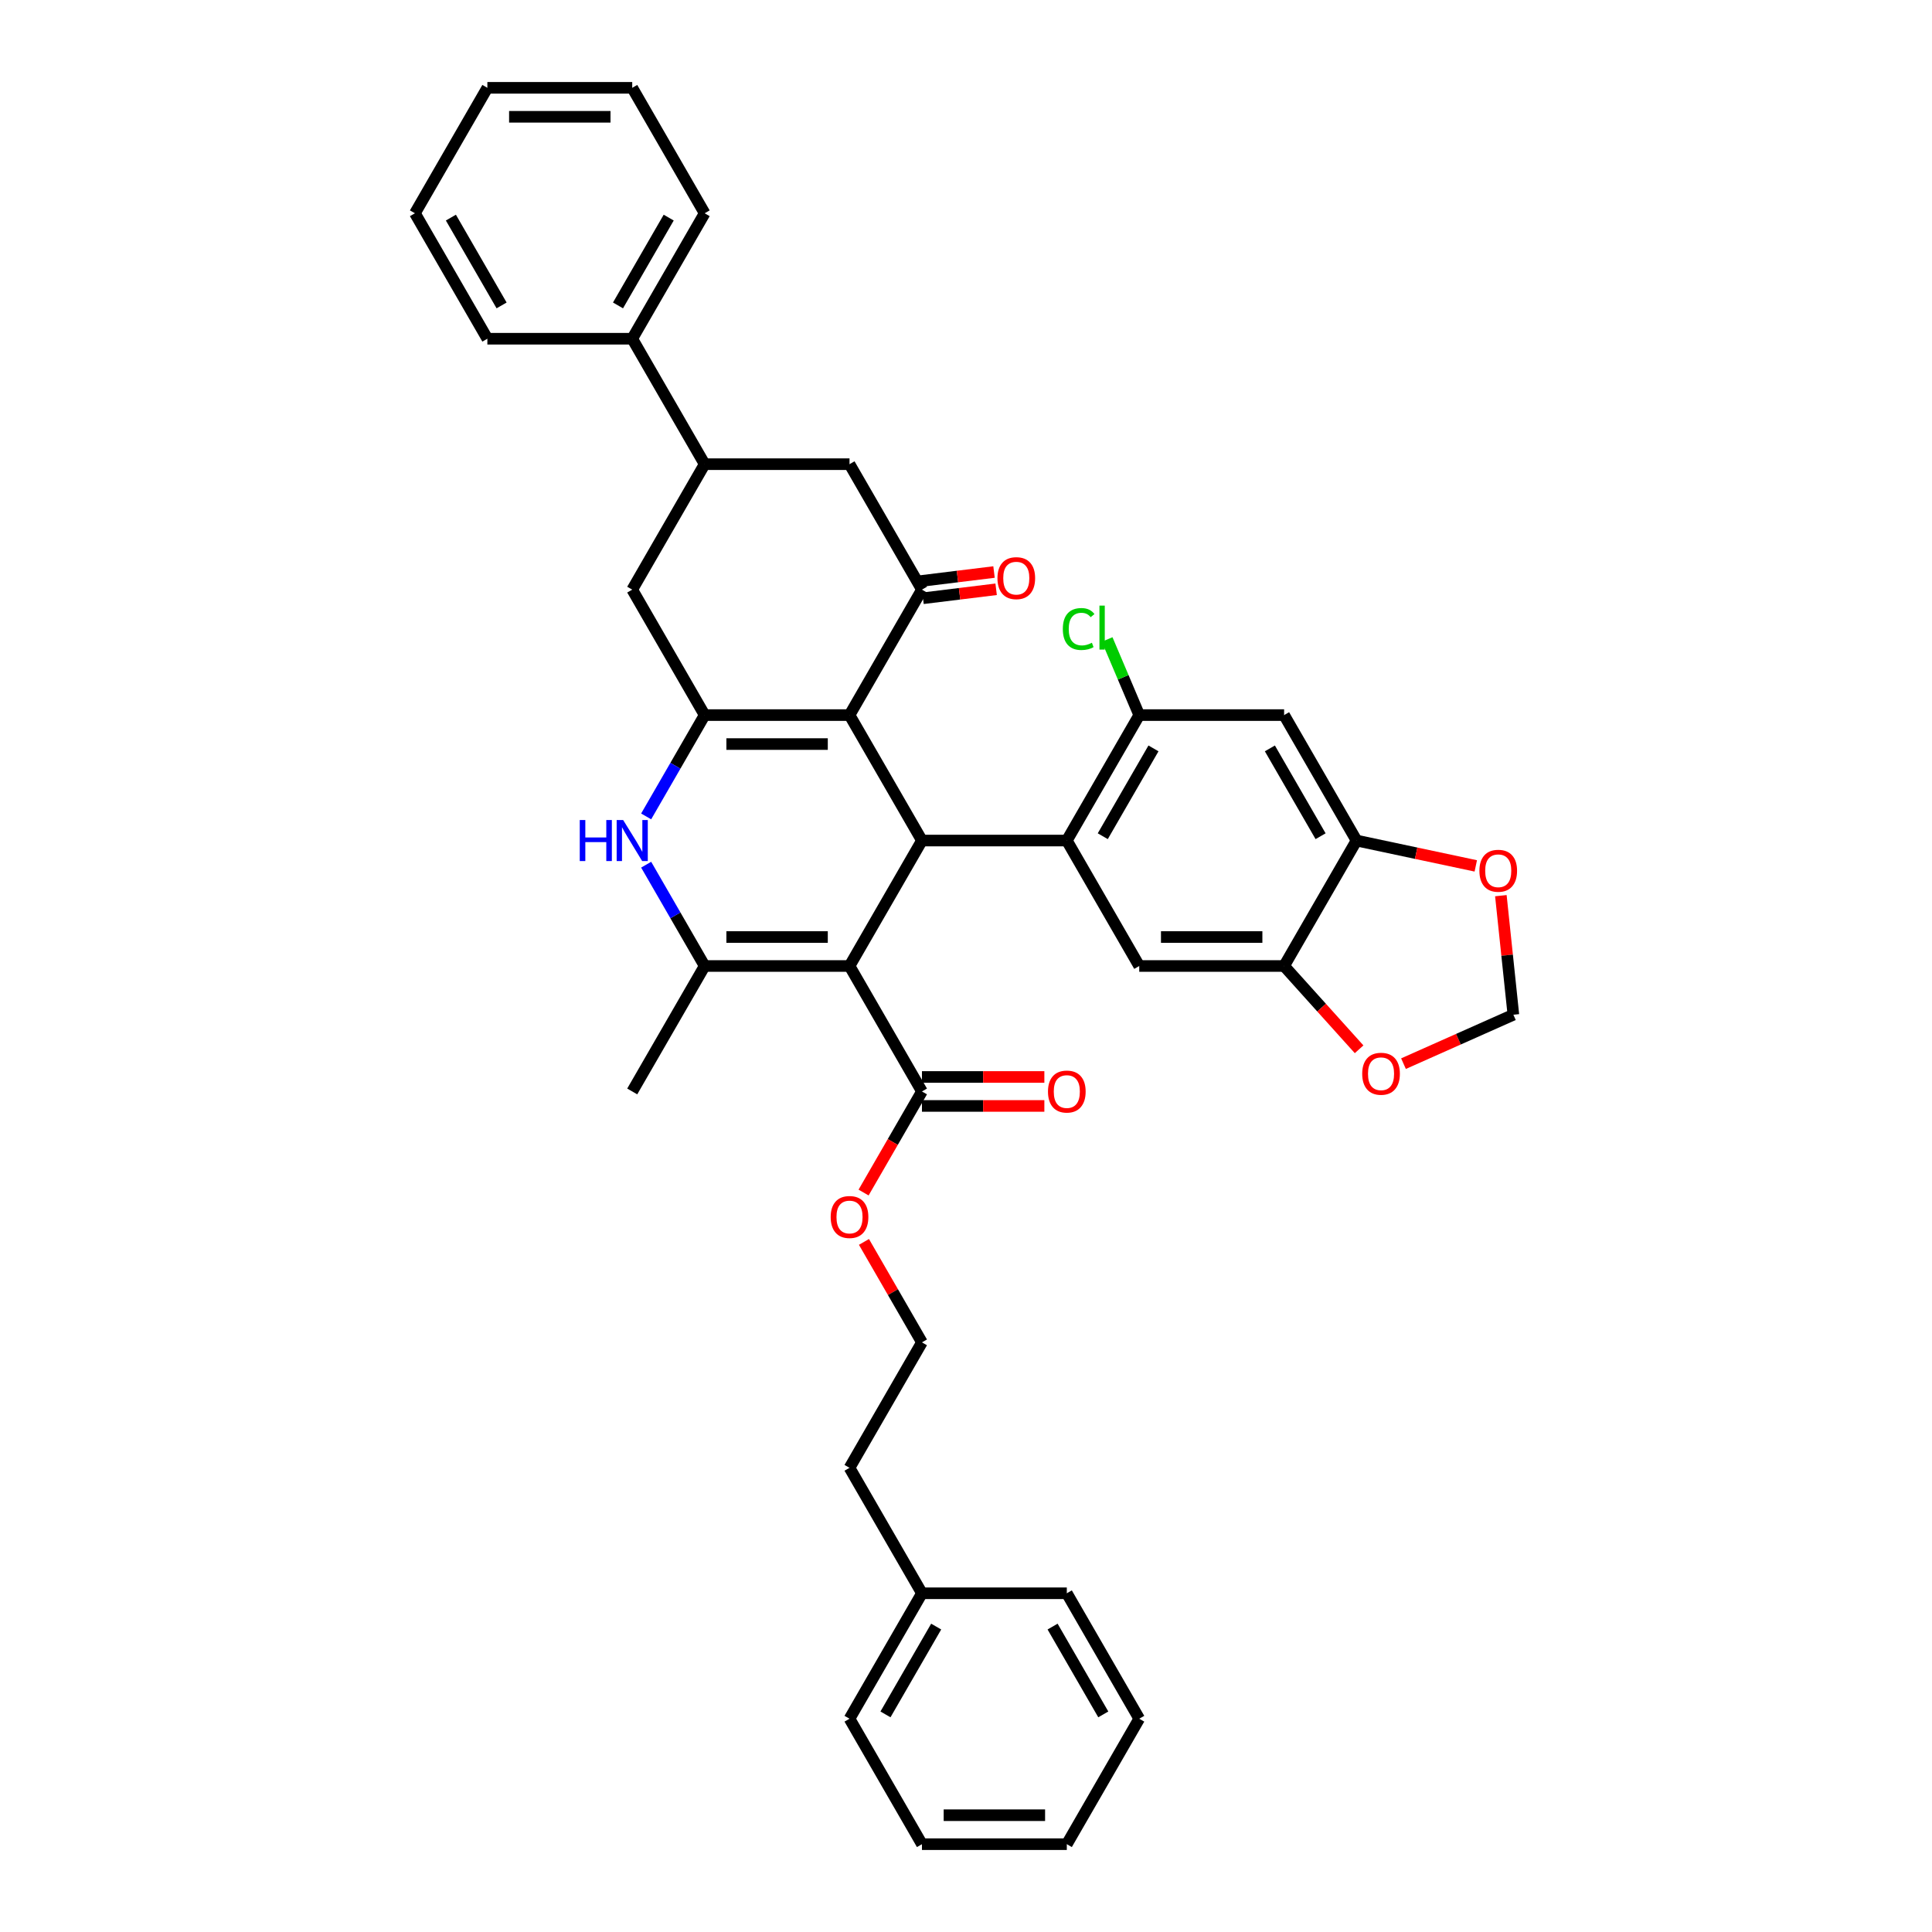 <?xml version='1.0' encoding='iso-8859-1'?>
<svg version='1.1' baseProfile='full'
              xmlns='http://www.w3.org/2000/svg'
                      xmlns:rdkit='http://www.rdkit.org/xml'
                      xmlns:xlink='http://www.w3.org/1999/xlink'
                  xml:space='preserve'
width='1000px' height='1000px' viewBox='0 0 1000 1000'>
<!-- END OF HEADER -->
<rect style='opacity:1.0;fill:#FFFFFF;stroke:none' width='1000' height='1000' x='0' y='0'> </rect>
<path class='bond-1' d='M 439.71,500 L 477.2,435.065' style='fill:none;fill-rule:evenodd;stroke:#000000;stroke-width:6px;stroke-linecap:butt;stroke-linejoin:miter;stroke-opacity:1' />
<path class='bond-3' d='M 439.71,500 L 364.73,500' style='fill:none;fill-rule:evenodd;stroke:#000000;stroke-width:6px;stroke-linecap:butt;stroke-linejoin:miter;stroke-opacity:1' />
<path class='bond-3' d='M 428.463,485.004 L 375.977,485.004' style='fill:none;fill-rule:evenodd;stroke:#000000;stroke-width:6px;stroke-linecap:butt;stroke-linejoin:miter;stroke-opacity:1' />
<path class='bond-8' d='M 439.71,500 L 477.2,564.935' style='fill:none;fill-rule:evenodd;stroke:#000000;stroke-width:6px;stroke-linecap:butt;stroke-linejoin:miter;stroke-opacity:1' />
<path class='bond-0' d='M 439.71,370.13 L 477.2,435.065' style='fill:none;fill-rule:evenodd;stroke:#000000;stroke-width:6px;stroke-linecap:butt;stroke-linejoin:miter;stroke-opacity:1' />
<path class='bond-6' d='M 439.71,370.13 L 477.2,305.195' style='fill:none;fill-rule:evenodd;stroke:#000000;stroke-width:6px;stroke-linecap:butt;stroke-linejoin:miter;stroke-opacity:1' />
<path class='bond-38' d='M 439.71,370.13 L 364.73,370.13' style='fill:none;fill-rule:evenodd;stroke:#000000;stroke-width:6px;stroke-linecap:butt;stroke-linejoin:miter;stroke-opacity:1' />
<path class='bond-38' d='M 428.463,385.126 L 375.977,385.126' style='fill:none;fill-rule:evenodd;stroke:#000000;stroke-width:6px;stroke-linecap:butt;stroke-linejoin:miter;stroke-opacity:1' />
<path class='bond-4' d='M 477.2,435.065 L 552.181,435.065' style='fill:none;fill-rule:evenodd;stroke:#000000;stroke-width:6px;stroke-linecap:butt;stroke-linejoin:miter;stroke-opacity:1' />
<path class='bond-2' d='M 364.73,370.13 L 349.59,396.352' style='fill:none;fill-rule:evenodd;stroke:#000000;stroke-width:6px;stroke-linecap:butt;stroke-linejoin:miter;stroke-opacity:1' />
<path class='bond-2' d='M 349.59,396.352 L 334.451,422.573' style='fill:none;fill-rule:evenodd;stroke:#0000FF;stroke-width:6px;stroke-linecap:butt;stroke-linejoin:miter;stroke-opacity:1' />
<path class='bond-11' d='M 364.73,370.13 L 327.239,305.195' style='fill:none;fill-rule:evenodd;stroke:#000000;stroke-width:6px;stroke-linecap:butt;stroke-linejoin:miter;stroke-opacity:1' />
<path class='bond-5' d='M 364.73,500 L 349.59,473.778' style='fill:none;fill-rule:evenodd;stroke:#000000;stroke-width:6px;stroke-linecap:butt;stroke-linejoin:miter;stroke-opacity:1' />
<path class='bond-5' d='M 349.59,473.778 L 334.451,447.557' style='fill:none;fill-rule:evenodd;stroke:#0000FF;stroke-width:6px;stroke-linecap:butt;stroke-linejoin:miter;stroke-opacity:1' />
<path class='bond-24' d='M 364.73,500 L 327.239,564.935' style='fill:none;fill-rule:evenodd;stroke:#000000;stroke-width:6px;stroke-linecap:butt;stroke-linejoin:miter;stroke-opacity:1' />
<path class='bond-7' d='M 552.181,435.065 L 589.671,370.13' style='fill:none;fill-rule:evenodd;stroke:#000000;stroke-width:6px;stroke-linecap:butt;stroke-linejoin:miter;stroke-opacity:1' />
<path class='bond-7' d='M 570.791,432.823 L 597.035,387.368' style='fill:none;fill-rule:evenodd;stroke:#000000;stroke-width:6px;stroke-linecap:butt;stroke-linejoin:miter;stroke-opacity:1' />
<path class='bond-9' d='M 552.181,435.065 L 589.671,500' style='fill:none;fill-rule:evenodd;stroke:#000000;stroke-width:6px;stroke-linecap:butt;stroke-linejoin:miter;stroke-opacity:1' />
<path class='bond-15' d='M 477.2,305.195 L 439.71,240.26' style='fill:none;fill-rule:evenodd;stroke:#000000;stroke-width:6px;stroke-linecap:butt;stroke-linejoin:miter;stroke-opacity:1' />
<path class='bond-18' d='M 477.749,309.66 L 496.674,307.336' style='fill:none;fill-rule:evenodd;stroke:#000000;stroke-width:6px;stroke-linecap:butt;stroke-linejoin:miter;stroke-opacity:1' />
<path class='bond-18' d='M 496.674,307.336 L 515.599,305.012' style='fill:none;fill-rule:evenodd;stroke:#FF0000;stroke-width:6px;stroke-linecap:butt;stroke-linejoin:miter;stroke-opacity:1' />
<path class='bond-18' d='M 476.652,300.73 L 495.577,298.405' style='fill:none;fill-rule:evenodd;stroke:#000000;stroke-width:6px;stroke-linecap:butt;stroke-linejoin:miter;stroke-opacity:1' />
<path class='bond-18' d='M 495.577,298.405 L 514.503,296.081' style='fill:none;fill-rule:evenodd;stroke:#FF0000;stroke-width:6px;stroke-linecap:butt;stroke-linejoin:miter;stroke-opacity:1' />
<path class='bond-10' d='M 589.671,370.13 L 664.652,370.13' style='fill:none;fill-rule:evenodd;stroke:#000000;stroke-width:6px;stroke-linecap:butt;stroke-linejoin:miter;stroke-opacity:1' />
<path class='bond-22' d='M 589.671,370.13 L 581.366,350.562' style='fill:none;fill-rule:evenodd;stroke:#000000;stroke-width:6px;stroke-linecap:butt;stroke-linejoin:miter;stroke-opacity:1' />
<path class='bond-22' d='M 581.366,350.562 L 573.06,330.993' style='fill:none;fill-rule:evenodd;stroke:#00CC00;stroke-width:6px;stroke-linecap:butt;stroke-linejoin:miter;stroke-opacity:1' />
<path class='bond-20' d='M 477.2,572.433 L 508.88,572.433' style='fill:none;fill-rule:evenodd;stroke:#000000;stroke-width:6px;stroke-linecap:butt;stroke-linejoin:miter;stroke-opacity:1' />
<path class='bond-20' d='M 508.88,572.433 L 540.559,572.433' style='fill:none;fill-rule:evenodd;stroke:#FF0000;stroke-width:6px;stroke-linecap:butt;stroke-linejoin:miter;stroke-opacity:1' />
<path class='bond-20' d='M 477.2,557.437 L 508.88,557.437' style='fill:none;fill-rule:evenodd;stroke:#000000;stroke-width:6px;stroke-linecap:butt;stroke-linejoin:miter;stroke-opacity:1' />
<path class='bond-20' d='M 508.88,557.437 L 540.559,557.437' style='fill:none;fill-rule:evenodd;stroke:#FF0000;stroke-width:6px;stroke-linecap:butt;stroke-linejoin:miter;stroke-opacity:1' />
<path class='bond-23' d='M 477.2,564.935 L 462.096,591.097' style='fill:none;fill-rule:evenodd;stroke:#000000;stroke-width:6px;stroke-linecap:butt;stroke-linejoin:miter;stroke-opacity:1' />
<path class='bond-23' d='M 462.096,591.097 L 446.991,617.258' style='fill:none;fill-rule:evenodd;stroke:#FF0000;stroke-width:6px;stroke-linecap:butt;stroke-linejoin:miter;stroke-opacity:1' />
<path class='bond-12' d='M 589.671,500 L 664.652,500' style='fill:none;fill-rule:evenodd;stroke:#000000;stroke-width:6px;stroke-linecap:butt;stroke-linejoin:miter;stroke-opacity:1' />
<path class='bond-12' d='M 600.918,485.004 L 653.405,485.004' style='fill:none;fill-rule:evenodd;stroke:#000000;stroke-width:6px;stroke-linecap:butt;stroke-linejoin:miter;stroke-opacity:1' />
<path class='bond-40' d='M 664.652,370.13 L 702.142,435.065' style='fill:none;fill-rule:evenodd;stroke:#000000;stroke-width:6px;stroke-linecap:butt;stroke-linejoin:miter;stroke-opacity:1' />
<path class='bond-40' d='M 657.288,387.368 L 683.531,432.823' style='fill:none;fill-rule:evenodd;stroke:#000000;stroke-width:6px;stroke-linecap:butt;stroke-linejoin:miter;stroke-opacity:1' />
<path class='bond-14' d='M 327.239,305.195 L 364.73,240.26' style='fill:none;fill-rule:evenodd;stroke:#000000;stroke-width:6px;stroke-linecap:butt;stroke-linejoin:miter;stroke-opacity:1' />
<path class='bond-13' d='M 664.652,500 L 702.142,435.065' style='fill:none;fill-rule:evenodd;stroke:#000000;stroke-width:6px;stroke-linecap:butt;stroke-linejoin:miter;stroke-opacity:1' />
<path class='bond-16' d='M 664.652,500 L 684.06,521.555' style='fill:none;fill-rule:evenodd;stroke:#000000;stroke-width:6px;stroke-linecap:butt;stroke-linejoin:miter;stroke-opacity:1' />
<path class='bond-16' d='M 684.06,521.555 L 703.468,543.11' style='fill:none;fill-rule:evenodd;stroke:#FF0000;stroke-width:6px;stroke-linecap:butt;stroke-linejoin:miter;stroke-opacity:1' />
<path class='bond-17' d='M 702.142,435.065 L 733.002,441.624' style='fill:none;fill-rule:evenodd;stroke:#000000;stroke-width:6px;stroke-linecap:butt;stroke-linejoin:miter;stroke-opacity:1' />
<path class='bond-17' d='M 733.002,441.624 L 763.862,448.184' style='fill:none;fill-rule:evenodd;stroke:#FF0000;stroke-width:6px;stroke-linecap:butt;stroke-linejoin:miter;stroke-opacity:1' />
<path class='bond-21' d='M 364.73,240.26 L 327.239,175.325' style='fill:none;fill-rule:evenodd;stroke:#000000;stroke-width:6px;stroke-linecap:butt;stroke-linejoin:miter;stroke-opacity:1' />
<path class='bond-39' d='M 364.73,240.26 L 439.71,240.26' style='fill:none;fill-rule:evenodd;stroke:#000000;stroke-width:6px;stroke-linecap:butt;stroke-linejoin:miter;stroke-opacity:1' />
<path class='bond-19' d='M 726.446,550.547 L 754.884,537.886' style='fill:none;fill-rule:evenodd;stroke:#FF0000;stroke-width:6px;stroke-linecap:butt;stroke-linejoin:miter;stroke-opacity:1' />
<path class='bond-19' d='M 754.884,537.886 L 783.322,525.224' style='fill:none;fill-rule:evenodd;stroke:#000000;stroke-width:6px;stroke-linecap:butt;stroke-linejoin:miter;stroke-opacity:1' />
<path class='bond-41' d='M 776.844,463.596 L 780.083,494.41' style='fill:none;fill-rule:evenodd;stroke:#FF0000;stroke-width:6px;stroke-linecap:butt;stroke-linejoin:miter;stroke-opacity:1' />
<path class='bond-41' d='M 780.083,494.41 L 783.322,525.224' style='fill:none;fill-rule:evenodd;stroke:#000000;stroke-width:6px;stroke-linecap:butt;stroke-linejoin:miter;stroke-opacity:1' />
<path class='bond-28' d='M 327.239,175.325 L 364.73,110.39' style='fill:none;fill-rule:evenodd;stroke:#000000;stroke-width:6px;stroke-linecap:butt;stroke-linejoin:miter;stroke-opacity:1' />
<path class='bond-28' d='M 319.876,158.086 L 346.119,112.632' style='fill:none;fill-rule:evenodd;stroke:#000000;stroke-width:6px;stroke-linecap:butt;stroke-linejoin:miter;stroke-opacity:1' />
<path class='bond-29' d='M 327.239,175.325 L 252.259,175.325' style='fill:none;fill-rule:evenodd;stroke:#000000;stroke-width:6px;stroke-linecap:butt;stroke-linejoin:miter;stroke-opacity:1' />
<path class='bond-25' d='M 447.182,642.812 L 462.191,668.808' style='fill:none;fill-rule:evenodd;stroke:#FF0000;stroke-width:6px;stroke-linecap:butt;stroke-linejoin:miter;stroke-opacity:1' />
<path class='bond-25' d='M 462.191,668.808 L 477.2,694.805' style='fill:none;fill-rule:evenodd;stroke:#000000;stroke-width:6px;stroke-linecap:butt;stroke-linejoin:miter;stroke-opacity:1' />
<path class='bond-27' d='M 477.2,694.805 L 439.71,759.74' style='fill:none;fill-rule:evenodd;stroke:#000000;stroke-width:6px;stroke-linecap:butt;stroke-linejoin:miter;stroke-opacity:1' />
<path class='bond-26' d='M 477.2,824.675 L 439.71,759.74' style='fill:none;fill-rule:evenodd;stroke:#000000;stroke-width:6px;stroke-linecap:butt;stroke-linejoin:miter;stroke-opacity:1' />
<path class='bond-30' d='M 477.2,824.675 L 439.71,889.61' style='fill:none;fill-rule:evenodd;stroke:#000000;stroke-width:6px;stroke-linecap:butt;stroke-linejoin:miter;stroke-opacity:1' />
<path class='bond-30' d='M 484.564,841.914 L 458.321,887.368' style='fill:none;fill-rule:evenodd;stroke:#000000;stroke-width:6px;stroke-linecap:butt;stroke-linejoin:miter;stroke-opacity:1' />
<path class='bond-31' d='M 477.2,824.675 L 552.181,824.675' style='fill:none;fill-rule:evenodd;stroke:#000000;stroke-width:6px;stroke-linecap:butt;stroke-linejoin:miter;stroke-opacity:1' />
<path class='bond-33' d='M 364.73,110.39 L 327.239,45.455' style='fill:none;fill-rule:evenodd;stroke:#000000;stroke-width:6px;stroke-linecap:butt;stroke-linejoin:miter;stroke-opacity:1' />
<path class='bond-32' d='M 252.259,175.325 L 214.768,110.39' style='fill:none;fill-rule:evenodd;stroke:#000000;stroke-width:6px;stroke-linecap:butt;stroke-linejoin:miter;stroke-opacity:1' />
<path class='bond-32' d='M 259.622,158.086 L 233.379,112.632' style='fill:none;fill-rule:evenodd;stroke:#000000;stroke-width:6px;stroke-linecap:butt;stroke-linejoin:miter;stroke-opacity:1' />
<path class='bond-35' d='M 439.71,889.61 L 477.2,954.545' style='fill:none;fill-rule:evenodd;stroke:#000000;stroke-width:6px;stroke-linecap:butt;stroke-linejoin:miter;stroke-opacity:1' />
<path class='bond-34' d='M 552.181,824.675 L 589.671,889.61' style='fill:none;fill-rule:evenodd;stroke:#000000;stroke-width:6px;stroke-linecap:butt;stroke-linejoin:miter;stroke-opacity:1' />
<path class='bond-34' d='M 544.817,841.914 L 571.061,887.368' style='fill:none;fill-rule:evenodd;stroke:#000000;stroke-width:6px;stroke-linecap:butt;stroke-linejoin:miter;stroke-opacity:1' />
<path class='bond-36' d='M 214.768,110.39 L 252.259,45.455' style='fill:none;fill-rule:evenodd;stroke:#000000;stroke-width:6px;stroke-linecap:butt;stroke-linejoin:miter;stroke-opacity:1' />
<path class='bond-43' d='M 327.239,45.455 L 252.259,45.455' style='fill:none;fill-rule:evenodd;stroke:#000000;stroke-width:6px;stroke-linecap:butt;stroke-linejoin:miter;stroke-opacity:1' />
<path class='bond-43' d='M 315.992,60.451 L 263.506,60.451' style='fill:none;fill-rule:evenodd;stroke:#000000;stroke-width:6px;stroke-linecap:butt;stroke-linejoin:miter;stroke-opacity:1' />
<path class='bond-37' d='M 589.671,889.61 L 552.181,954.545' style='fill:none;fill-rule:evenodd;stroke:#000000;stroke-width:6px;stroke-linecap:butt;stroke-linejoin:miter;stroke-opacity:1' />
<path class='bond-42' d='M 477.2,954.545 L 552.181,954.545' style='fill:none;fill-rule:evenodd;stroke:#000000;stroke-width:6px;stroke-linecap:butt;stroke-linejoin:miter;stroke-opacity:1' />
<path class='bond-42' d='M 488.447,939.549 L 540.934,939.549' style='fill:none;fill-rule:evenodd;stroke:#000000;stroke-width:6px;stroke-linecap:butt;stroke-linejoin:miter;stroke-opacity:1' />
<path  class='atom-6' d='M 300.081 424.448
L 302.961 424.448
L 302.961 433.475
L 313.818 433.475
L 313.818 424.448
L 316.697 424.448
L 316.697 445.682
L 313.818 445.682
L 313.818 435.875
L 302.961 435.875
L 302.961 445.682
L 300.081 445.682
L 300.081 424.448
' fill='#0000FF'/>
<path  class='atom-6' d='M 322.545 424.448
L 329.504 435.695
Q 330.194 436.804, 331.303 438.814
Q 332.413 440.823, 332.473 440.943
L 332.473 424.448
L 335.292 424.448
L 335.292 445.682
L 332.383 445.682
L 324.915 433.385
Q 324.045 431.946, 323.115 430.296
Q 322.216 428.647, 321.946 428.137
L 321.946 445.682
L 319.186 445.682
L 319.186 424.448
L 322.545 424.448
' fill='#0000FF'/>
<path  class='atom-17' d='M 705.076 555.781
Q 705.076 550.683, 707.595 547.833
Q 710.115 544.984, 714.824 544.984
Q 719.532 544.984, 722.052 547.833
Q 724.571 550.683, 724.571 555.781
Q 724.571 560.94, 722.022 563.879
Q 719.472 566.789, 714.824 566.789
Q 710.145 566.789, 707.595 563.879
Q 705.076 560.97, 705.076 555.781
M 714.824 564.389
Q 718.063 564.389, 719.802 562.23
Q 721.572 560.04, 721.572 555.781
Q 721.572 551.612, 719.802 549.513
Q 718.063 547.384, 714.824 547.384
Q 711.584 547.384, 709.815 549.483
Q 708.075 551.582, 708.075 555.781
Q 708.075 560.07, 709.815 562.23
Q 711.584 564.389, 714.824 564.389
' fill='#FF0000'/>
<path  class='atom-18' d='M 765.737 450.714
Q 765.737 445.616, 768.256 442.766
Q 770.775 439.917, 775.484 439.917
Q 780.193 439.917, 782.712 442.766
Q 785.232 445.616, 785.232 450.714
Q 785.232 455.873, 782.682 458.812
Q 780.133 461.721, 775.484 461.721
Q 770.805 461.721, 768.256 458.812
Q 765.737 455.903, 765.737 450.714
M 775.484 459.322
Q 778.723 459.322, 780.463 457.163
Q 782.232 454.973, 782.232 450.714
Q 782.232 446.545, 780.463 444.446
Q 778.723 442.316, 775.484 442.316
Q 772.245 442.316, 770.475 444.416
Q 768.736 446.515, 768.736 450.714
Q 768.736 455.003, 770.475 457.163
Q 772.245 459.322, 775.484 459.322
' fill='#FF0000'/>
<path  class='atom-19' d='M 516.281 299.258
Q 516.281 294.159, 518.8 291.31
Q 521.319 288.461, 526.028 288.461
Q 530.737 288.461, 533.256 291.31
Q 535.776 294.159, 535.776 299.258
Q 535.776 304.417, 533.226 307.356
Q 530.677 310.265, 526.028 310.265
Q 521.349 310.265, 518.8 307.356
Q 516.281 304.447, 516.281 299.258
M 526.028 307.866
Q 529.267 307.866, 531.007 305.706
Q 532.777 303.517, 532.777 299.258
Q 532.777 295.089, 531.007 292.99
Q 529.267 290.86, 526.028 290.86
Q 522.789 290.86, 521.02 292.96
Q 519.28 295.059, 519.28 299.258
Q 519.28 303.547, 521.02 305.706
Q 522.789 307.866, 526.028 307.866
' fill='#FF0000'/>
<path  class='atom-21' d='M 542.433 564.995
Q 542.433 559.896, 544.953 557.047
Q 547.472 554.198, 552.181 554.198
Q 556.89 554.198, 559.409 557.047
Q 561.928 559.896, 561.928 564.995
Q 561.928 570.154, 559.379 573.093
Q 556.83 576.002, 552.181 576.002
Q 547.502 576.002, 544.953 573.093
Q 542.433 570.184, 542.433 564.995
M 552.181 573.603
Q 555.42 573.603, 557.16 571.443
Q 558.929 569.254, 558.929 564.995
Q 558.929 560.826, 557.16 558.727
Q 555.42 556.597, 552.181 556.597
Q 548.942 556.597, 547.172 558.697
Q 545.433 560.796, 545.433 564.995
Q 545.433 569.284, 547.172 571.443
Q 548.942 573.603, 552.181 573.603
' fill='#FF0000'/>
<path  class='atom-23' d='M 550.116 325.58
Q 550.116 320.302, 552.575 317.542
Q 555.065 314.753, 559.773 314.753
Q 564.152 314.753, 566.492 317.842
L 564.512 319.462
Q 562.802 317.212, 559.773 317.212
Q 556.564 317.212, 554.855 319.372
Q 553.175 321.501, 553.175 325.58
Q 553.175 329.779, 554.915 331.939
Q 556.684 334.098, 560.103 334.098
Q 562.443 334.098, 565.172 332.688
L 566.012 334.938
Q 564.902 335.658, 563.222 336.077
Q 561.543 336.497, 559.683 336.497
Q 555.065 336.497, 552.575 333.678
Q 550.116 330.859, 550.116 325.58
' fill='#00CC00'/>
<path  class='atom-23' d='M 569.071 313.463
L 571.83 313.463
L 571.83 336.227
L 569.071 336.227
L 569.071 313.463
' fill='#00CC00'/>
<path  class='atom-24' d='M 429.963 629.93
Q 429.963 624.831, 432.482 621.982
Q 435.001 619.133, 439.71 619.133
Q 444.419 619.133, 446.938 621.982
Q 449.458 624.831, 449.458 629.93
Q 449.458 635.089, 446.908 638.028
Q 444.359 640.937, 439.71 640.937
Q 435.031 640.937, 432.482 638.028
Q 429.963 635.119, 429.963 629.93
M 439.71 638.538
Q 442.949 638.538, 444.689 636.378
Q 446.458 634.189, 446.458 629.93
Q 446.458 625.761, 444.689 623.662
Q 442.949 621.532, 439.71 621.532
Q 436.471 621.532, 434.701 623.632
Q 432.962 625.731, 432.962 629.93
Q 432.962 634.219, 434.701 636.378
Q 436.471 638.538, 439.71 638.538
' fill='#FF0000'/>
</svg>
